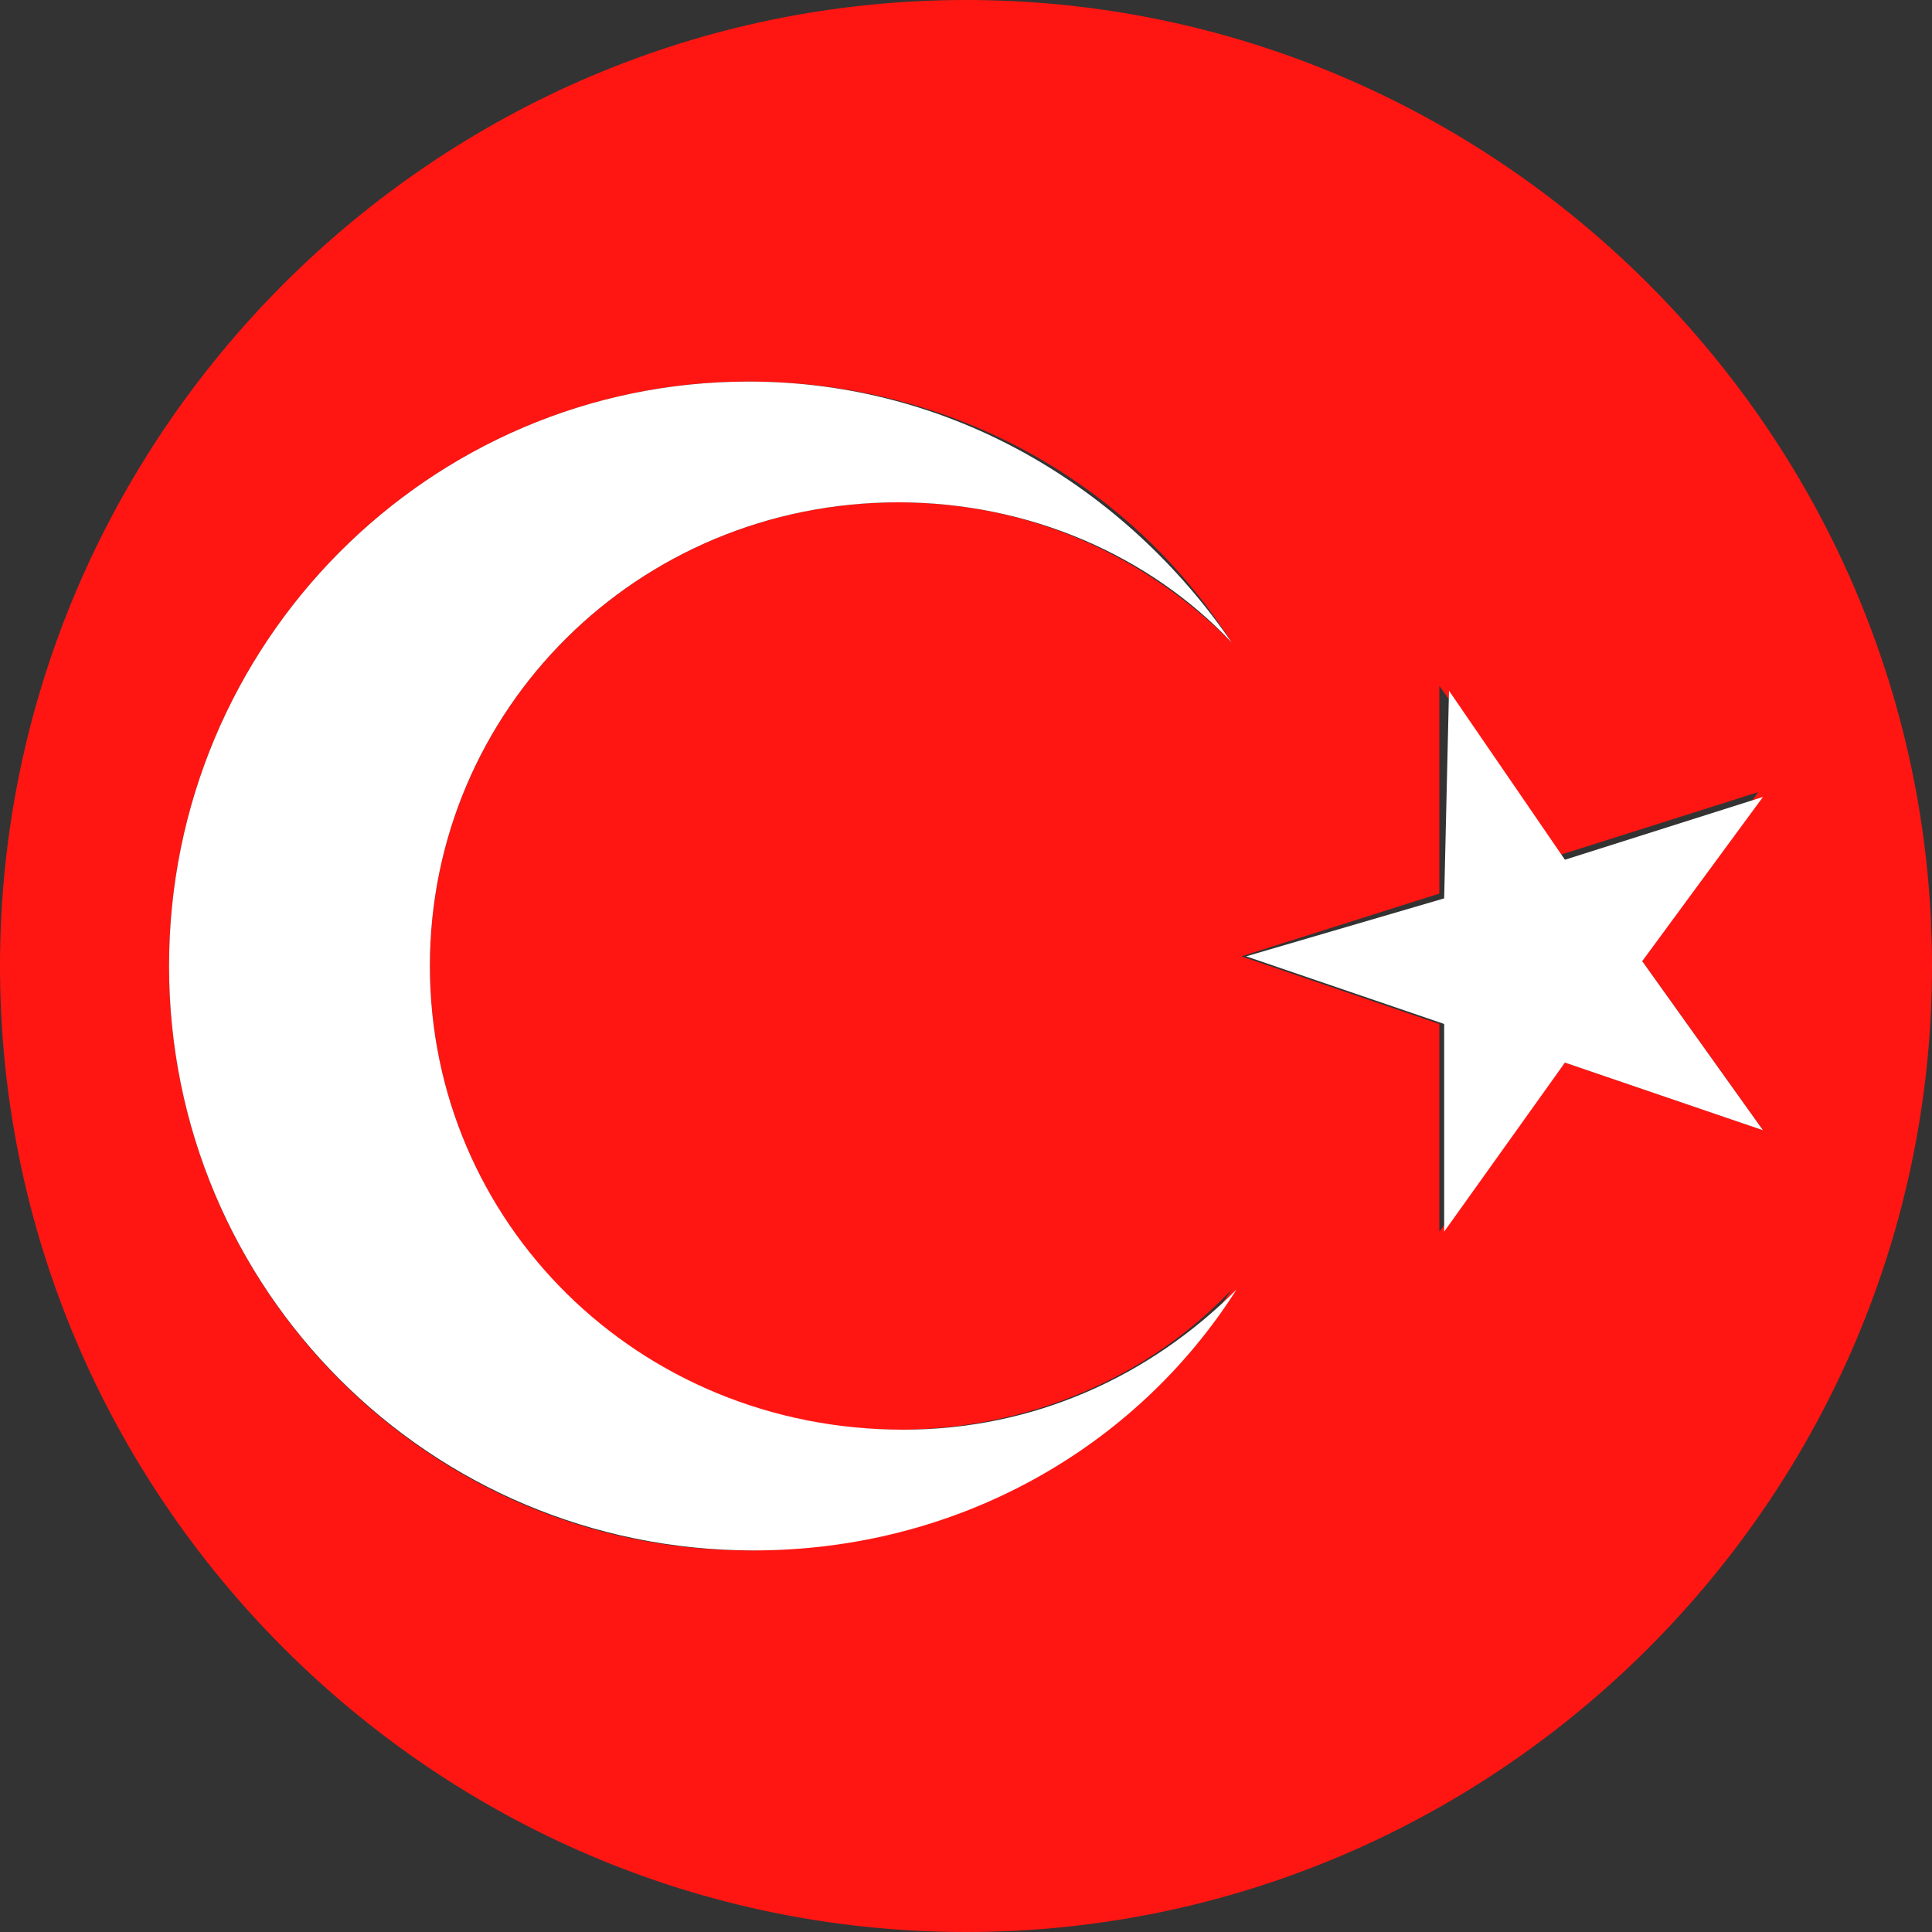 <?xml version="1.0" encoding="utf-8"?>
<!-- Generator: Adobe Illustrator 19.0.0, SVG Export Plug-In . SVG Version: 6.00 Build 0)  -->
<svg version="1.1" id="Page_1" xmlns="http://www.w3.org/2000/svg" xmlns:xlink="http://www.w3.org/1999/xlink" x="0px" y="0px"
	 width="40px" height="40px" viewBox="0 0 40 40" style="enable-background:new 0 0 40 40;" xml:space="preserve">
<rect x="0" y="0" width="40" height="40" fill="#333333" stroke="none"/>
<style type="text/css">
	.st0{fill:#FF1612;}
	.st1{fill:#FFFFFF;}
</style>
<g id="Layer_1_1_">
	<g>
		<path class="st0" d="M20,0C9,0,0,9,0,20s9,20,20,20c11,0,20-9,20-20S31,0,20,0z M15.5,32.1C8.9,32.1,3.5,26.7,3.5,20
			S8.9,7.9,15.5,7.9c4.2,0,7.9,2.1,10,5.4c-1.8-1.8-4.2-2.9-6.9-2.9c-5.4,0-9.7,4.3-9.7,9.6s4.3,9.6,9.7,9.6c2.7,0,5.2-1.1,6.9-2.9
			C23.4,29.9,19.7,32.1,15.5,32.1z M32.4,22l-2.6,3.5l0-4.3l-4.1-1.4l4.1-1.3l0-4.3l2.5,3.5l4.1-1.3L34,19.9l2.5,3.5L32.4,22z"/>
		<path class="st1" d="M8.9,20c0-5.3,4.3-9.6,9.7-9.6c2.7,0,5.2,1.1,6.9,2.9c-2.2-3.2-5.8-5.4-10-5.4C8.9,7.9,3.5,13.3,3.5,20
			s5.4,12.1,12.1,12.1c4.2,0,7.9-2.1,10-5.4c-1.8,1.8-4.2,2.9-6.9,2.9C13.2,29.6,8.9,25.3,8.9,20z"/>
		<polygon class="st1" points="36.5,16.5 32.4,17.8 30,14.3 29.9,18.6 25.8,19.8 29.9,21.2 29.9,25.5 32.4,22 36.5,23.4 34,19.9 		
			"/>
	</g>
</g>
</svg>
